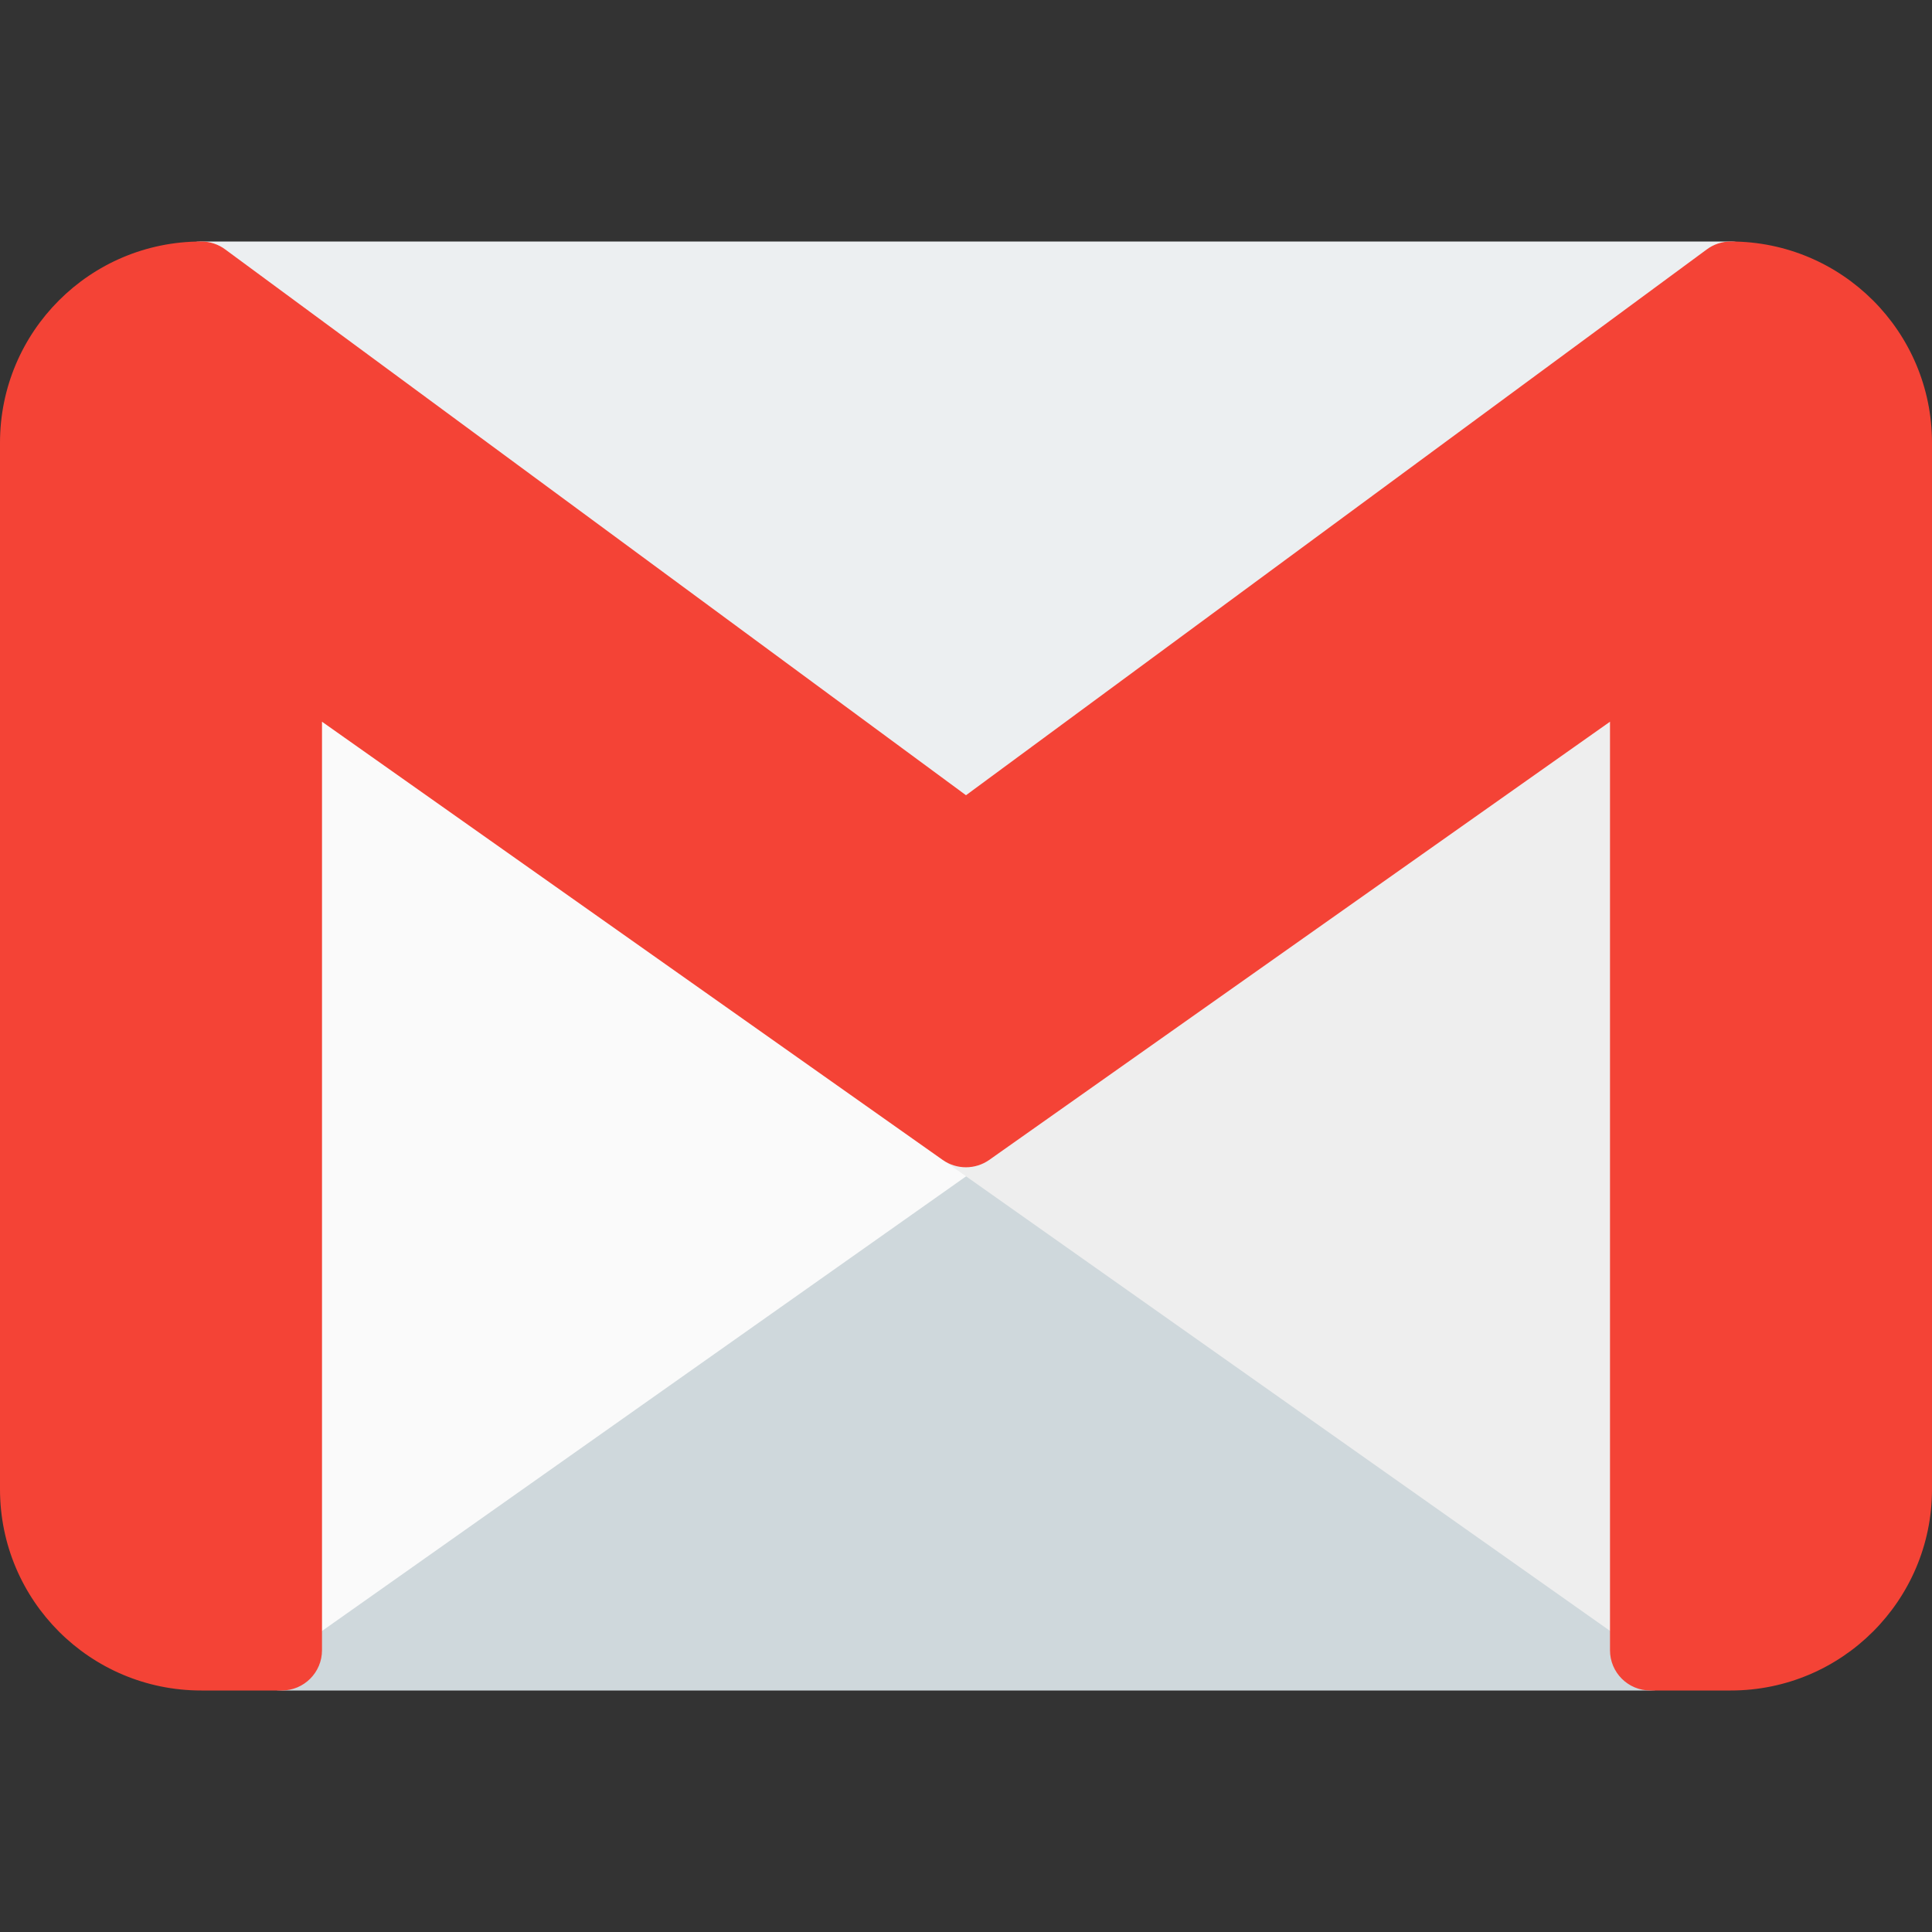 <svg xmlns="http://www.w3.org/2000/svg" width="18" height="18" viewBox="0 0 18 18" fill="none">
  <rect x="0" y="0" width="18" height="18" fill="#333333" stroke="none"/>
  <path d="M15.592 14.693L9.217 10.193C9.087 10.102 8.914 10.102 8.784 10.193L2.409 14.693C2.309 14.764 2.25 14.878 2.25 15V15.375C2.25 15.582 2.418 15.75 2.625 15.75H15.375C15.582 15.75 15.75 15.582 15.75 15.375V15C15.75 14.878 15.691 14.764 15.592 14.693Z" fill="#CFD8DC"/>
  <path d="M9.217 10.193L2.842 5.693C2.673 5.574 2.439 5.614 2.319 5.783C2.274 5.846 2.25 5.922 2.25 6V15C2.25 15.207 2.417 15.375 2.624 15.376C2.702 15.376 2.778 15.352 2.842 15.307L9.217 10.807C9.386 10.687 9.426 10.453 9.307 10.284C9.282 10.249 9.252 10.219 9.217 10.194V10.193Z" fill="#FAFAFA"/>
  <path d="M15.547 5.667C15.422 5.603 15.273 5.613 15.158 5.693L8.783 10.193C8.614 10.313 8.573 10.547 8.693 10.716C8.717 10.751 8.748 10.781 8.783 10.806L15.158 15.306C15.327 15.426 15.561 15.386 15.681 15.217C15.726 15.153 15.75 15.078 15.75 15V6C15.75 5.86 15.671 5.731 15.547 5.667Z" fill="#EEEEEE"/>
  <path d="M16.481 2.508C16.431 2.354 16.287 2.25 16.125 2.25H1.875C1.668 2.25 1.5 2.418 1.5 2.625C1.5 2.743 1.556 2.854 1.65 2.925L8.775 8.175C8.907 8.272 9.088 8.272 9.22 8.175L16.345 2.925C16.475 2.83 16.53 2.662 16.481 2.508Z" fill="#ECEFF1"/>
  <path d="M16.125 2.25C16.044 2.25 15.965 2.276 15.9 2.325L9 7.409L2.1 2.325C2.035 2.276 1.956 2.25 1.875 2.25C0.839 2.25 0 3.089 0 4.125V13.875C0 14.911 0.839 15.75 1.875 15.75H2.625C2.832 15.75 3 15.582 3 15.375V6.724L8.783 10.807C8.913 10.898 9.086 10.898 9.216 10.807L15 6.724V15.375C15 15.582 15.168 15.75 15.375 15.75H16.125C17.16 15.75 18 14.911 18 13.875V4.125C18 3.089 17.16 2.25 16.125 2.25Z" fill="#F44336"/>
</svg>